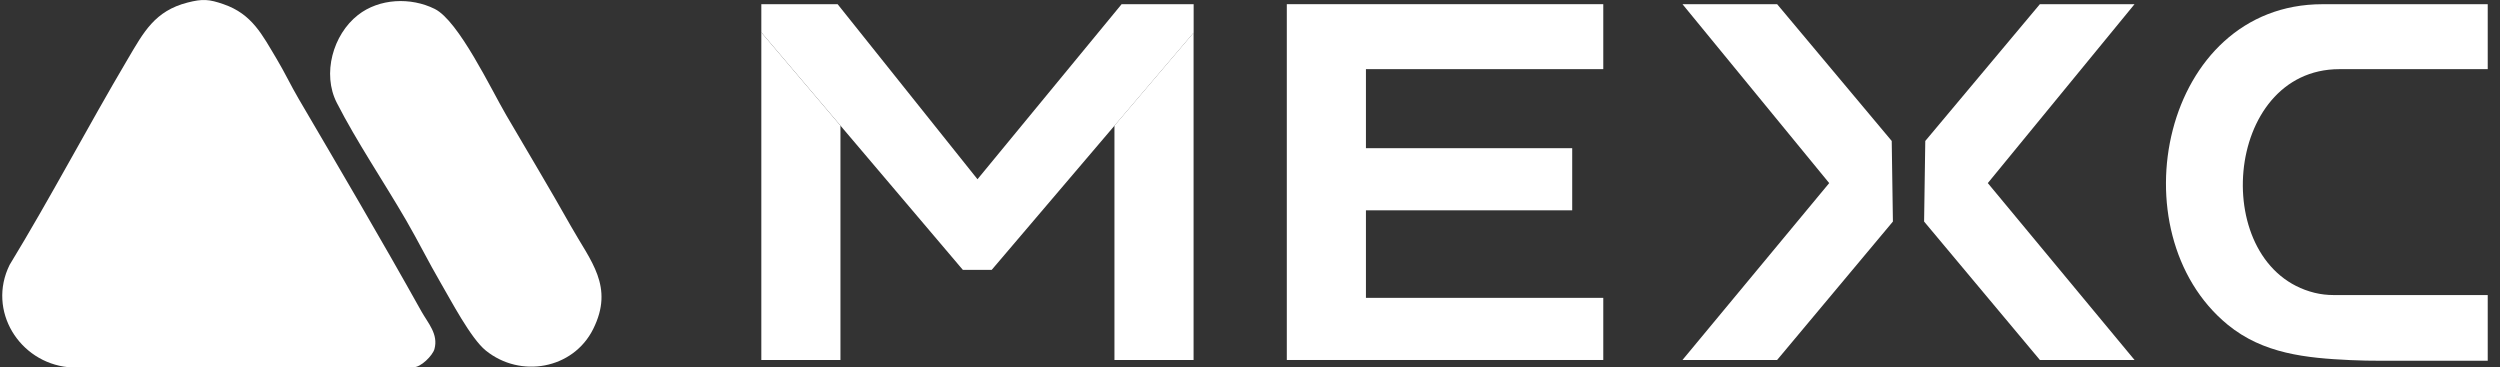<svg width="177" height="26" viewBox="0 0 177 26" fill="none" xmlns="http://www.w3.org/2000/svg">
<rect x="0" y="0" width="177" height="26" fill="#333333" stroke="none"/>
<g clip-path="url(#clip0_485_1131)">
<path d="M84.51 0.298V2.316L78.909 8.894L70.213 19.106H68.17L67.995 18.901L59.504 8.894L53.902 2.294V0.298H59.304L69.206 12.69L79.409 0.298H84.51Z" fill="white"/>
<path d="M59.504 8.894V25.488H53.902V2.293L59.504 8.894Z" fill="white"/>
<path d="M84.505 2.314V25.487H78.903V8.893L84.505 2.314Z" fill="white"/>
<path d="M113.512 0.296V4.895H96.708V10.492H111.312V14.891H96.708V21.088H113.512V25.487H91.106V0.296H113.512Z" fill="white"/>
<path d="M165.229 20.89H176.131V25.541H168.586C167.863 25.541 167.141 25.53 166.421 25.496C163.27 25.351 160.233 25.047 157.724 22.992C149.751 16.458 153.085 0.298 164.429 0.298H176.131V4.896C176.131 4.896 165.629 4.896 165.628 4.896C157.367 4.902 156.365 18.875 163.872 20.73C164.315 20.839 164.772 20.89 165.229 20.89Z" fill="white"/>
<path d="M119.119 25.486L129.507 12.963L119.119 0.295H125.82L133.934 9.98L134.018 15.686L125.82 25.486H119.119Z" fill="white"/>
<path d="M151.126 25.486L140.737 12.963L151.126 0.295H144.424L136.31 9.98L136.226 15.686L144.424 25.486H151.126Z" fill="white"/>
<path d="M21.135 6.98C24.03 11.92 27.016 16.988 29.827 22.03C30.306 22.889 31.049 23.652 30.759 24.714C30.636 25.165 29.78 26.039 29.25 25.998L4.831 25.997C1.37 25.649 -0.922 21.999 0.681 18.753C3.594 13.969 6.199 8.997 9.047 4.178C10.171 2.275 10.954 0.775 13.284 0.179C14.342 -0.091 14.798 -0.058 15.824 0.297C17.86 0.999 18.566 2.469 19.591 4.178C20.138 5.09 20.603 6.073 21.135 6.98Z" fill="white"/>
<path d="M35.842 8.153C37.334 10.71 38.967 13.428 40.414 16.001C41.823 18.507 43.502 20.283 41.994 23.302C40.578 26.134 36.848 26.805 34.392 24.817C33.323 23.951 31.921 21.255 31.161 19.957C30.386 18.632 29.585 17.027 28.756 15.599C27.154 12.841 25.254 10.034 23.844 7.276C22.798 5.229 23.57 2.453 25.343 1.064C26.857 -0.123 29.089 -0.209 30.781 0.633C32.472 1.475 34.764 6.307 35.842 8.154V8.153Z" fill="white"/>
</g>
<defs>
<clipPath id="clip0_485_1131">
<rect width="175.989" height="26" fill="white" transform="translate(0.145)"/>
</clipPath>
</defs>
</svg>
